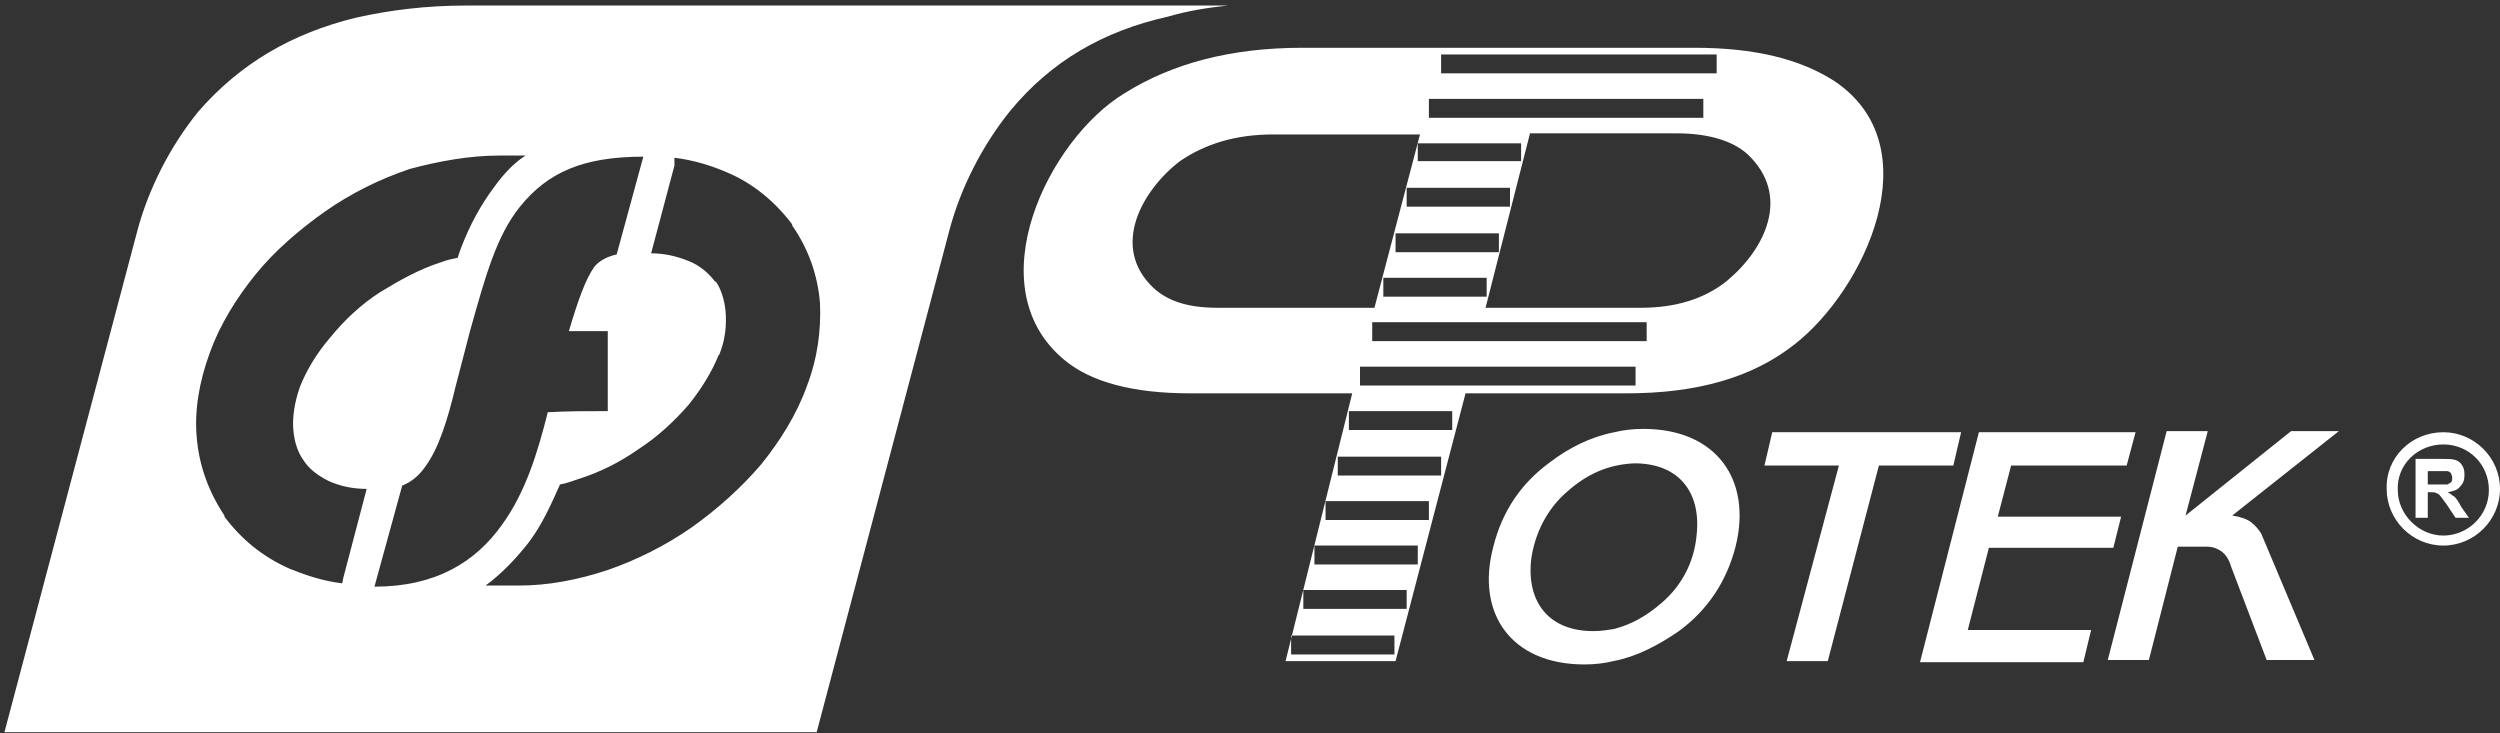 <?xml version="1.0" encoding="UTF-8"?> <svg xmlns="http://www.w3.org/2000/svg" viewBox="1887.5 2467 225 66" width="225" height="66" data-guides="{&quot;vertical&quot;:[],&quot;horizontal&quot;:[]}"><rect x="1887.5" y="2467" width="225" height="66" fill="#333333" stroke="none"/><path fill="#ffffff" stroke="none" fill-opacity="1" stroke-width="1" stroke-opacity="1" clip-rule="evenodd" color="rgb(51, 51, 51)" fill-rule="evenodd" font-size-adjust="none" class="st0" id="tSvg1855111acaa" title="Path 1" d="M 2106 2510.6 C 2106.267 2510.6 2106.533 2510.6 2106.8 2510.6C 2107.3 2510.6 2107.7 2510.6 2107.8 2510.6C 2107.9 2510.5 2108 2510.5 2108.1 2510.4C 2108.2 2510.3 2108.2 2510.1 2108.2 2510C 2108.2 2509.8 2108.1 2509.7 2108.1 2509.6C 2108 2509.5 2107.9 2509.4 2107.7 2509.4C 2107.6 2509.4 2107.3 2509.4 2106.9 2509.4C 2106.6 2509.4 2106.3 2509.4 2106 2509.4C 2106 2509.8 2106 2510.2 2106 2510.6ZM 2104.9 2513.8 C 2104.9 2511.967 2104.9 2510.133 2104.9 2508.3C 2105.667 2508.3 2106.433 2508.3 2107.2 2508.3C 2107.8 2508.3 2108.2 2508.3 2108.5 2508.4C 2108.8 2508.5 2109 2508.7 2109.1 2508.9C 2109.3 2509.2 2109.3 2509.5 2109.3 2509.8C 2109.3 2510.2 2109.2 2510.5 2108.9 2510.8C 2108.7 2511.1 2108.3 2511.2 2107.8 2511.3C 2108 2511.4 2108.2 2511.6 2108.4 2511.7C 2108.6 2511.9 2108.8 2512.2 2109 2512.6C 2109.233 2512.933 2109.467 2513.267 2109.7 2513.6C 2109.3 2513.6 2108.9 2513.6 2108.5 2513.6C 2108.233 2513.2 2107.967 2512.8 2107.7 2512.4C 2107.4 2512 2107.2 2511.7 2107.1 2511.6C 2107 2511.5 2106.9 2511.4 2106.8 2511.4C 2106.7 2511.3 2106.5 2511.3 2106.2 2511.3C 2106.133 2511.3 2106.067 2511.3 2106 2511.3C 2106 2512.067 2106 2512.833 2106 2513.6C 2105.633 2513.6 2105.267 2513.6 2104.9 2513.6C 2104.9 2513.667 2104.9 2513.733 2104.9 2513.8ZM 2107.4 2505.9 C 2110.2 2505.9 2112.5 2508.2 2112.5 2511C 2112.5 2513.8 2110.2 2516.1 2107.4 2516.1C 2104.6 2516.1 2102.3 2513.8 2102.3 2511C 2102.2 2508.2 2104.5 2505.9 2107.4 2505.9C 2107.4 2505.9 2107.4 2505.9 2107.4 2505.9ZM 2107.4 2507 C 2109.7 2507 2111.5 2508.8 2111.5 2511.1C 2111.5 2513.4 2109.6 2515.2 2107.4 2515.2C 2105.2 2515.2 2103.3 2513.3 2103.3 2511.1C 2103.2 2508.8 2105.1 2507 2107.4 2507C 2107.4 2507 2107.4 2507 2107.4 2507ZM 1887.9 2532.9 C 1891.867 2517.933 1895.833 2502.967 1899.8 2488C 1900.8 2484.1 1902.8 2480.2 1905.3 2477.1C 1909.1 2472.7 1913.8 2470 1919.5 2468.6C 1922.6 2467.9 1925.9 2467.5 1929.4 2467.5C 1952.267 2467.5 1975.133 2467.5 1998 2467.5C 1996.1 2467.7 1994.3 2468 1992.6 2468.5C 1986.8 2469.8 1982.1 2472.5 1978.4 2477C 1975.9 2480.1 1973.9 2484 1972.9 2487.9C 1968.933 2502.9 1964.967 2517.9 1961 2532.9C 1936.633 2532.9 1912.267 2532.9 1887.9 2532.9ZM 2009.2 2502.4 C 2004.333 2502.4 1999.467 2502.4 1994.6 2502.4C 1989.5 2502.4 1985.7 2501.4 1983.3 2499.4C 1975.3 2492.8 1981.9 2479.5 1988.7 2475.4C 1993 2472.7 1998.3 2471.3 2004.7 2471.3C 2016.467 2471.3 2028.233 2471.3 2040 2471.3C 2045.4 2471.3 2049.5 2472.3 2052.6 2474.3C 2061.4 2480.2 2055.3 2493.1 2049 2498C 2045.2 2501 2040.2 2502.4 2033.9 2502.4C 2029.067 2502.4 2024.233 2502.4 2019.4 2502.4C 2017.3 2510.433 2015.2 2518.467 2013.1 2526.5C 2009.8 2526.5 2006.5 2526.5 2003.2 2526.5C 2005.2 2518.467 2007.2 2510.433 2009.2 2502.4ZM 2032.7 2526.5 C 2032.7 2526.5 2032.7 2526.5 2032.7 2526.5C 2031.9 2526.7 2031 2526.8 2030.1 2526.8C 2023.5 2526.8 2020.3 2522.2 2021.9 2516.2C 2022.7 2513 2024.4 2510.5 2027 2508.6C 2028.7 2507.3 2030.7 2506.3 2032.8 2505.9C 2033.6 2505.7 2034.5 2505.6 2035.4 2505.6C 2042 2505.6 2045.2 2510.2 2043.7 2516.2C 2042.9 2519.3 2041.2 2521.9 2038.6 2523.8C 2036.7 2525.1 2034.8 2526.1 2032.7 2526.5C 2032.7 2526.5 2032.7 2526.5 2032.7 2526.5ZM 2063.3 2508.9 C 2061.067 2508.9 2058.833 2508.9 2056.6 2508.9C 2055.067 2514.767 2053.533 2520.633 2052 2526.5C 2050.767 2526.5 2049.533 2526.5 2048.3 2526.5C 2049.867 2520.633 2051.433 2514.767 2053 2508.9C 2050.767 2508.9 2048.533 2508.9 2046.3 2508.9C 2046.533 2507.9 2046.767 2506.9 2047 2505.9C 2052.667 2505.9 2058.333 2505.9 2064 2505.9C 2063.767 2506.9 2063.533 2507.9 2063.3 2508.9ZM 2065.6 2505.9 C 2070.3 2505.9 2075 2505.9 2079.7 2505.9C 2079.433 2506.9 2079.167 2507.9 2078.9 2508.9C 2075.433 2508.9 2071.967 2508.9 2068.5 2508.9C 2068.1 2510.433 2067.7 2511.967 2067.3 2513.5C 2071 2513.5 2074.7 2513.5 2078.4 2513.5C 2078.167 2514.433 2077.933 2515.367 2077.7 2516.3C 2073.967 2516.3 2070.233 2516.3 2066.5 2516.3C 2065.867 2518.767 2065.233 2521.233 2064.6 2523.7C 2068.3 2523.7 2072 2523.7 2075.7 2523.7C 2075.467 2524.667 2075.233 2525.633 2075 2526.6C 2070.1 2526.6 2065.2 2526.6 2060.3 2526.6C 2062.067 2519.7 2063.833 2512.8 2065.6 2505.9ZM 2028.6 2511.2 C 2026.7 2512.8 2025.6 2515.1 2025.3 2517.4C 2024.9 2521.2 2026.9 2523.8 2030.9 2523.8C 2031.6 2523.8 2032.2 2523.7 2032.8 2523.6C 2032.8 2523.6 2032.8 2523.6 2032.8 2523.6C 2034.3 2523.2 2035.6 2522.5 2037 2521.3C 2038.9 2519.7 2040 2517.5 2040.2 2515.1C 2040.6 2511.3 2038.6 2508.7 2034.6 2508.7C 2032.2 2508.8 2030.3 2509.7 2028.6 2511.2C 2028.6 2511.2 2028.6 2511.2 2028.6 2511.2ZM 2009.9 2500 C 2018.2 2500 2026.4 2500 2034.7 2500C 2034.7 2500.6 2034.7 2501.1 2034.7 2501.7C 2026.4 2501.7 2018.2 2501.7 2009.9 2501.7C 2009.9 2501.2 2009.9 2500.6 2009.9 2500C 2009.9 2500 2009.9 2500 2009.9 2500ZM 2011 2496 C 2019.3 2496 2027.5 2496 2035.7 2496C 2035.7 2496.6 2035.7 2497.1 2035.7 2497.7C 2027.5 2497.7 2019.2 2497.7 2011 2497.7C 2011 2497.1 2011 2496.6 2011 2496C 2011 2496 2011 2496 2011 2496ZM 2016.1 2475.9 C 2024.4 2475.9 2032.6 2475.9 2040.8 2475.9C 2040.8 2476.4 2040.8 2477 2040.8 2477.6C 2032.6 2477.6 2024.3 2477.6 2016.1 2477.6C 2016.1 2477.1 2016.1 2476.5 2016.1 2475.9C 2016.1 2475.9 2016.1 2475.9 2016.1 2475.9ZM 2017.2 2471.9 C 2025.467 2471.9 2033.733 2471.9 2042 2471.9C 2042 2472.467 2042 2473.033 2042 2473.6C 2033.733 2473.6 2025.467 2473.6 2017.2 2473.6C 2017.2 2473.033 2017.2 2472.467 2017.2 2471.9ZM 2014.1 2520.1 C 2014.1 2520.667 2014.1 2521.233 2014.1 2521.8C 2011 2521.8 2007.8 2521.8 2004.8 2521.8C 2004.8 2521.3 2004.8 2520.7 2004.8 2520.1C 2007.8 2520.1 2011 2520.1 2014.1 2520.1C 2014.1 2520.1 2014.1 2520.1 2014.1 2520.1ZM 2018.2 2504 C 2018.2 2504.567 2018.2 2505.133 2018.2 2505.7C 2015.1 2505.7 2012 2505.7 2008.9 2505.7C 2008.9 2505.2 2008.9 2504.6 2008.9 2504C 2012 2504 2015.1 2504 2018.2 2504C 2018.2 2504 2018.2 2504 2018.2 2504ZM 2017.2 2508.1 C 2017.2 2508.667 2017.2 2509.233 2017.2 2509.8C 2014.1 2509.8 2011 2509.8 2007.9 2509.8C 2007.9 2509.3 2007.9 2508.7 2007.9 2508.1C 2011 2508.1 2014.1 2508.1 2017.2 2508.1C 2017.2 2508.1 2017.2 2508.1 2017.2 2508.1ZM 2016.1 2512.1 C 2016.1 2512.667 2016.1 2513.233 2016.1 2513.8C 2013 2513.8 2009.9 2513.8 2006.8 2513.8C 2006.8 2513.2 2006.8 2512.7 2006.8 2512.1C 2009.9 2512.1 2013 2512.1 2016.1 2512.1C 2016.1 2512.1 2016.1 2512.1 2016.1 2512.1ZM 2015.1 2516.1 C 2015.1 2516.667 2015.1 2517.233 2015.1 2517.8C 2012 2517.8 2008.9 2517.8 2005.8 2517.8C 2005.8 2517.2 2005.8 2516.7 2005.8 2516.1C 2008.9 2516.1 2012 2516.1 2015.1 2516.1C 2015.1 2516.1 2015.1 2516.1 2015.1 2516.1ZM 2024.4 2479.9 C 2024.4 2480.433 2024.4 2480.967 2024.4 2481.5C 2021.3 2481.5 2018.2 2481.5 2015.1 2481.5C 2015.1 2481 2015.1 2480.5 2015.1 2479.9C 2018.2 2479.9 2021.3 2479.9 2024.4 2479.9C 2024.4 2479.9 2024.4 2479.9 2024.4 2479.9ZM 2023.4 2483.9 C 2023.4 2484.467 2023.4 2485.033 2023.4 2485.6C 2020.3 2485.6 2017.2 2485.6 2014.1 2485.6C 2014.1 2485 2014.1 2484.5 2014.1 2483.9C 2017.2 2483.9 2020.3 2483.9 2023.4 2483.9C 2023.4 2483.9 2023.4 2483.9 2023.4 2483.9ZM 2022.4 2488 C 2022.4 2488.567 2022.4 2489.133 2022.4 2489.7C 2019.3 2489.7 2016.1 2489.7 2013.1 2489.7C 2013.1 2489.1 2013.1 2488.6 2013.1 2488C 2016.1 2488 2019.2 2488 2022.4 2488C 2022.4 2488 2022.4 2488 2022.4 2488ZM 2021.3 2492 C 2021.3 2492.567 2021.3 2493.133 2021.3 2493.7C 2018.2 2493.7 2015.1 2493.7 2012 2493.7C 2012 2493.2 2012 2492.6 2012 2492C 2015.1 2492 2018.2 2492 2021.3 2492C 2021.3 2492 2021.3 2492 2021.3 2492ZM 2003.7 2524.2 C 2006.8 2524.2 2009.9 2524.2 2013 2524.2C 2013 2524.767 2013 2525.333 2013 2525.9C 2009.9 2525.9 2006.8 2525.9 2003.7 2525.9C 2003.7 2525.333 2003.7 2524.767 2003.7 2524.2ZM 2021.2 2494.7 C 2025.867 2494.7 2030.533 2494.7 2035.2 2494.7C 2038.3 2494.7 2040.9 2493.9 2042.9 2492.3C 2046.4 2489.4 2048.7 2484.6 2044.8 2480.9C 2043.5 2479.7 2041.3 2479 2038.4 2479C 2034 2479 2029.6 2479 2025.2 2479C 2023.867 2484.233 2022.533 2489.467 2021.2 2494.7ZM 2002.1 2479.1 C 1998.6 2479.1 1995.9 2480 1993.7 2481.5C 1990.3 2484.1 1987.4 2489.2 1991.3 2492.9C 1992.6 2494.1 1994.4 2494.7 1997.1 2494.7C 2001.8 2494.7 2006.5 2494.7 2011.2 2494.7C 2012.567 2489.5 2013.933 2484.3 2015.3 2479.1C 2010.9 2479.1 2006.5 2479.1 2002.1 2479.1ZM 1948.2 2481.2 C 1949.9 2481.4 1951.5 2481.9 1952.9 2482.5C 1952.9 2482.5 1952.9 2482.5 1952.9 2482.5C 1955.3 2483.5 1957.3 2485.2 1958.8 2487.2C 1958.8 2487.233 1958.8 2487.267 1958.8 2487.3C 1960.2 2489.3 1961.1 2491.7 1961.3 2494.3C 1961.4 2496.7 1961.1 2499.2 1960.1 2501.8C 1960.1 2501.8 1960.1 2501.8 1960.1 2501.8C 1959.2 2504.3 1957.7 2506.7 1956 2508.8C 1954.2 2510.9 1952.1 2512.8 1949.7 2514.5C 1949.7 2514.5 1949.7 2514.5 1949.7 2514.5C 1947.4 2516.1 1944.8 2517.4 1942.2 2518.3C 1939.5 2519.2 1936.8 2519.7 1934.2 2519.7C 1933.2 2519.7 1932.2 2519.7 1931.2 2519.7C 1932.7 2518.6 1934 2517.2 1935.1 2515.8C 1936.3 2514.2 1937.1 2512.4 1937.9 2510.6C 1938.5 2510.5 1939 2510.3 1939.6 2510.1C 1941.5 2509.5 1943.3 2508.6 1945 2507.4C 1945 2507.4 1945 2507.4 1945 2507.4C 1946.7 2506.3 1948.2 2504.9 1949.5 2503.4C 1950.7 2501.9 1951.6 2500.4 1952.2 2498.9C 1952.2 2498.933 1952.2 2498.967 1952.2 2499C 1952.8 2497.6 1952.9 2496.2 1952.8 2495C 1952.7 2494 1952.4 2493 1951.9 2492.3C 1951.9 2492.333 1951.9 2492.367 1951.9 2492.4C 1951.3 2491.6 1950.5 2490.9 1949.5 2490.5C 1949.5 2490.5 1949.5 2490.5 1949.5 2490.5C 1948.5 2490.1 1947.4 2489.8 1946.1 2489.8C 1946.8 2487.167 1947.5 2484.533 1948.2 2481.9C 1948.2 2481.667 1948.2 2481.433 1948.2 2481.2ZM 1942.2 2504 C 1942.2 2501.6 1942.2 2499.2 1942.2 2496.8C 1941.033 2496.8 1939.867 2496.8 1938.7 2496.8C 1939.5 2494.1 1940.2 2492.1 1941 2491C 1941.4 2490.5 1942.1 2490.1 1943 2489.9C 1943.8 2486.967 1944.6 2484.033 1945.4 2481.1C 1940 2481.1 1936.8 2482.5 1934.3 2485.6C 1932.2 2488.2 1931.2 2491.8 1929.8 2496.8C 1929.367 2498.467 1928.933 2500.133 1928.5 2501.8C 1927.8 2504.7 1927 2507.4 1925.7 2509.1C 1925.2 2509.8 1924.5 2510.4 1923.7 2510.7C 1922.867 2513.733 1922.033 2516.767 1921.2 2519.8C 1926.7 2519.8 1930.3 2517.6 1932.7 2514.2C 1934.8 2511.3 1935.9 2507.7 1936.8 2504.1C 1938.6 2504 1940.4 2504 1942.2 2504C 1942.2 2504 1942.2 2504 1942.2 2504ZM 1932.4 2481 C 1933.2 2481 1934 2481 1934.8 2481C 1933.7 2481.7 1932.8 2482.7 1932 2483.8C 1930.8 2485.4 1929.8 2487.2 1929 2489.3C 1928.9 2489.6 1928.8 2489.8 1928.7 2490.2C 1928.2 2490.3 1927.7 2490.4 1927.2 2490.6C 1925.3 2491.2 1923.5 2492.2 1921.7 2493.3C 1921.7 2493.3 1921.7 2493.3 1921.7 2493.3C 1920 2494.4 1918.5 2495.8 1917.2 2497.4C 1916 2498.8 1915.1 2500.3 1914.5 2501.8C 1914.5 2501.8 1914.5 2501.8 1914.5 2501.8C 1914 2503.2 1913.8 2504.6 1913.9 2505.7C 1914 2506.8 1914.3 2507.7 1914.8 2508.4C 1914.8 2508.4 1914.8 2508.4 1914.8 2508.4C 1915.3 2509.2 1916.1 2509.8 1917.1 2510.3C 1917.1 2510.3 1917.1 2510.3 1917.1 2510.3C 1918 2510.7 1919.1 2511 1920.5 2511C 1919.8 2513.667 1919.1 2516.333 1918.4 2519C 1918.367 2519.167 1918.333 2519.333 1918.3 2519.5C 1916.6 2519.3 1915.1 2518.8 1913.6 2518.2C 1913.6 2518.2 1913.6 2518.2 1913.6 2518.2C 1911.1 2517.1 1909.2 2515.5 1907.7 2513.5C 1907.7 2513.467 1907.7 2513.433 1907.7 2513.4C 1906.3 2511.3 1905.4 2508.9 1905.2 2506.3C 1905 2504 1905.4 2501.4 1906.4 2498.7C 1906.4 2498.7 1906.4 2498.7 1906.4 2498.7C 1907.3 2496.2 1908.8 2493.8 1910.5 2491.7C 1912.2 2489.6 1914.4 2487.7 1916.8 2486C 1916.8 2486 1916.8 2486 1916.8 2486C 1919.1 2484.4 1921.7 2483.1 1924.4 2482.2C 1927 2481.5 1929.8 2481 1932.4 2481C 1932.4 2481 1932.4 2481 1932.4 2481ZM 2088.3 2518 C 2088.1 2517.3 2087.8 2516.9 2087.4 2516.6C 2087.1 2516.4 2086.7 2516.2 2086.1 2516.2C 2085.233 2516.2 2084.367 2516.2 2083.5 2516.2C 2082.633 2519.6 2081.767 2523 2080.9 2526.4C 2079.667 2526.4 2078.433 2526.4 2077.2 2526.4C 2078.967 2519.533 2080.733 2512.667 2082.5 2505.8C 2083.733 2505.8 2084.967 2505.8 2086.2 2505.8C 2085.533 2508.333 2084.867 2510.867 2084.2 2513.4C 2087.367 2510.867 2090.533 2508.333 2093.7 2505.8C 2095.133 2505.8 2096.567 2505.8 2098 2505.8C 2094.8 2508.333 2091.6 2510.867 2088.4 2513.4C 2089.1 2513.5 2089.7 2513.7 2090.1 2514C 2090.5 2514.3 2090.8 2514.7 2091 2515C 2092.6 2518.8 2094.2 2522.6 2095.8 2526.4C 2094.367 2526.4 2092.933 2526.4 2091.5 2526.4C 2090.433 2523.6 2089.367 2520.8 2088.3 2518Z"></path><defs></defs></svg> 